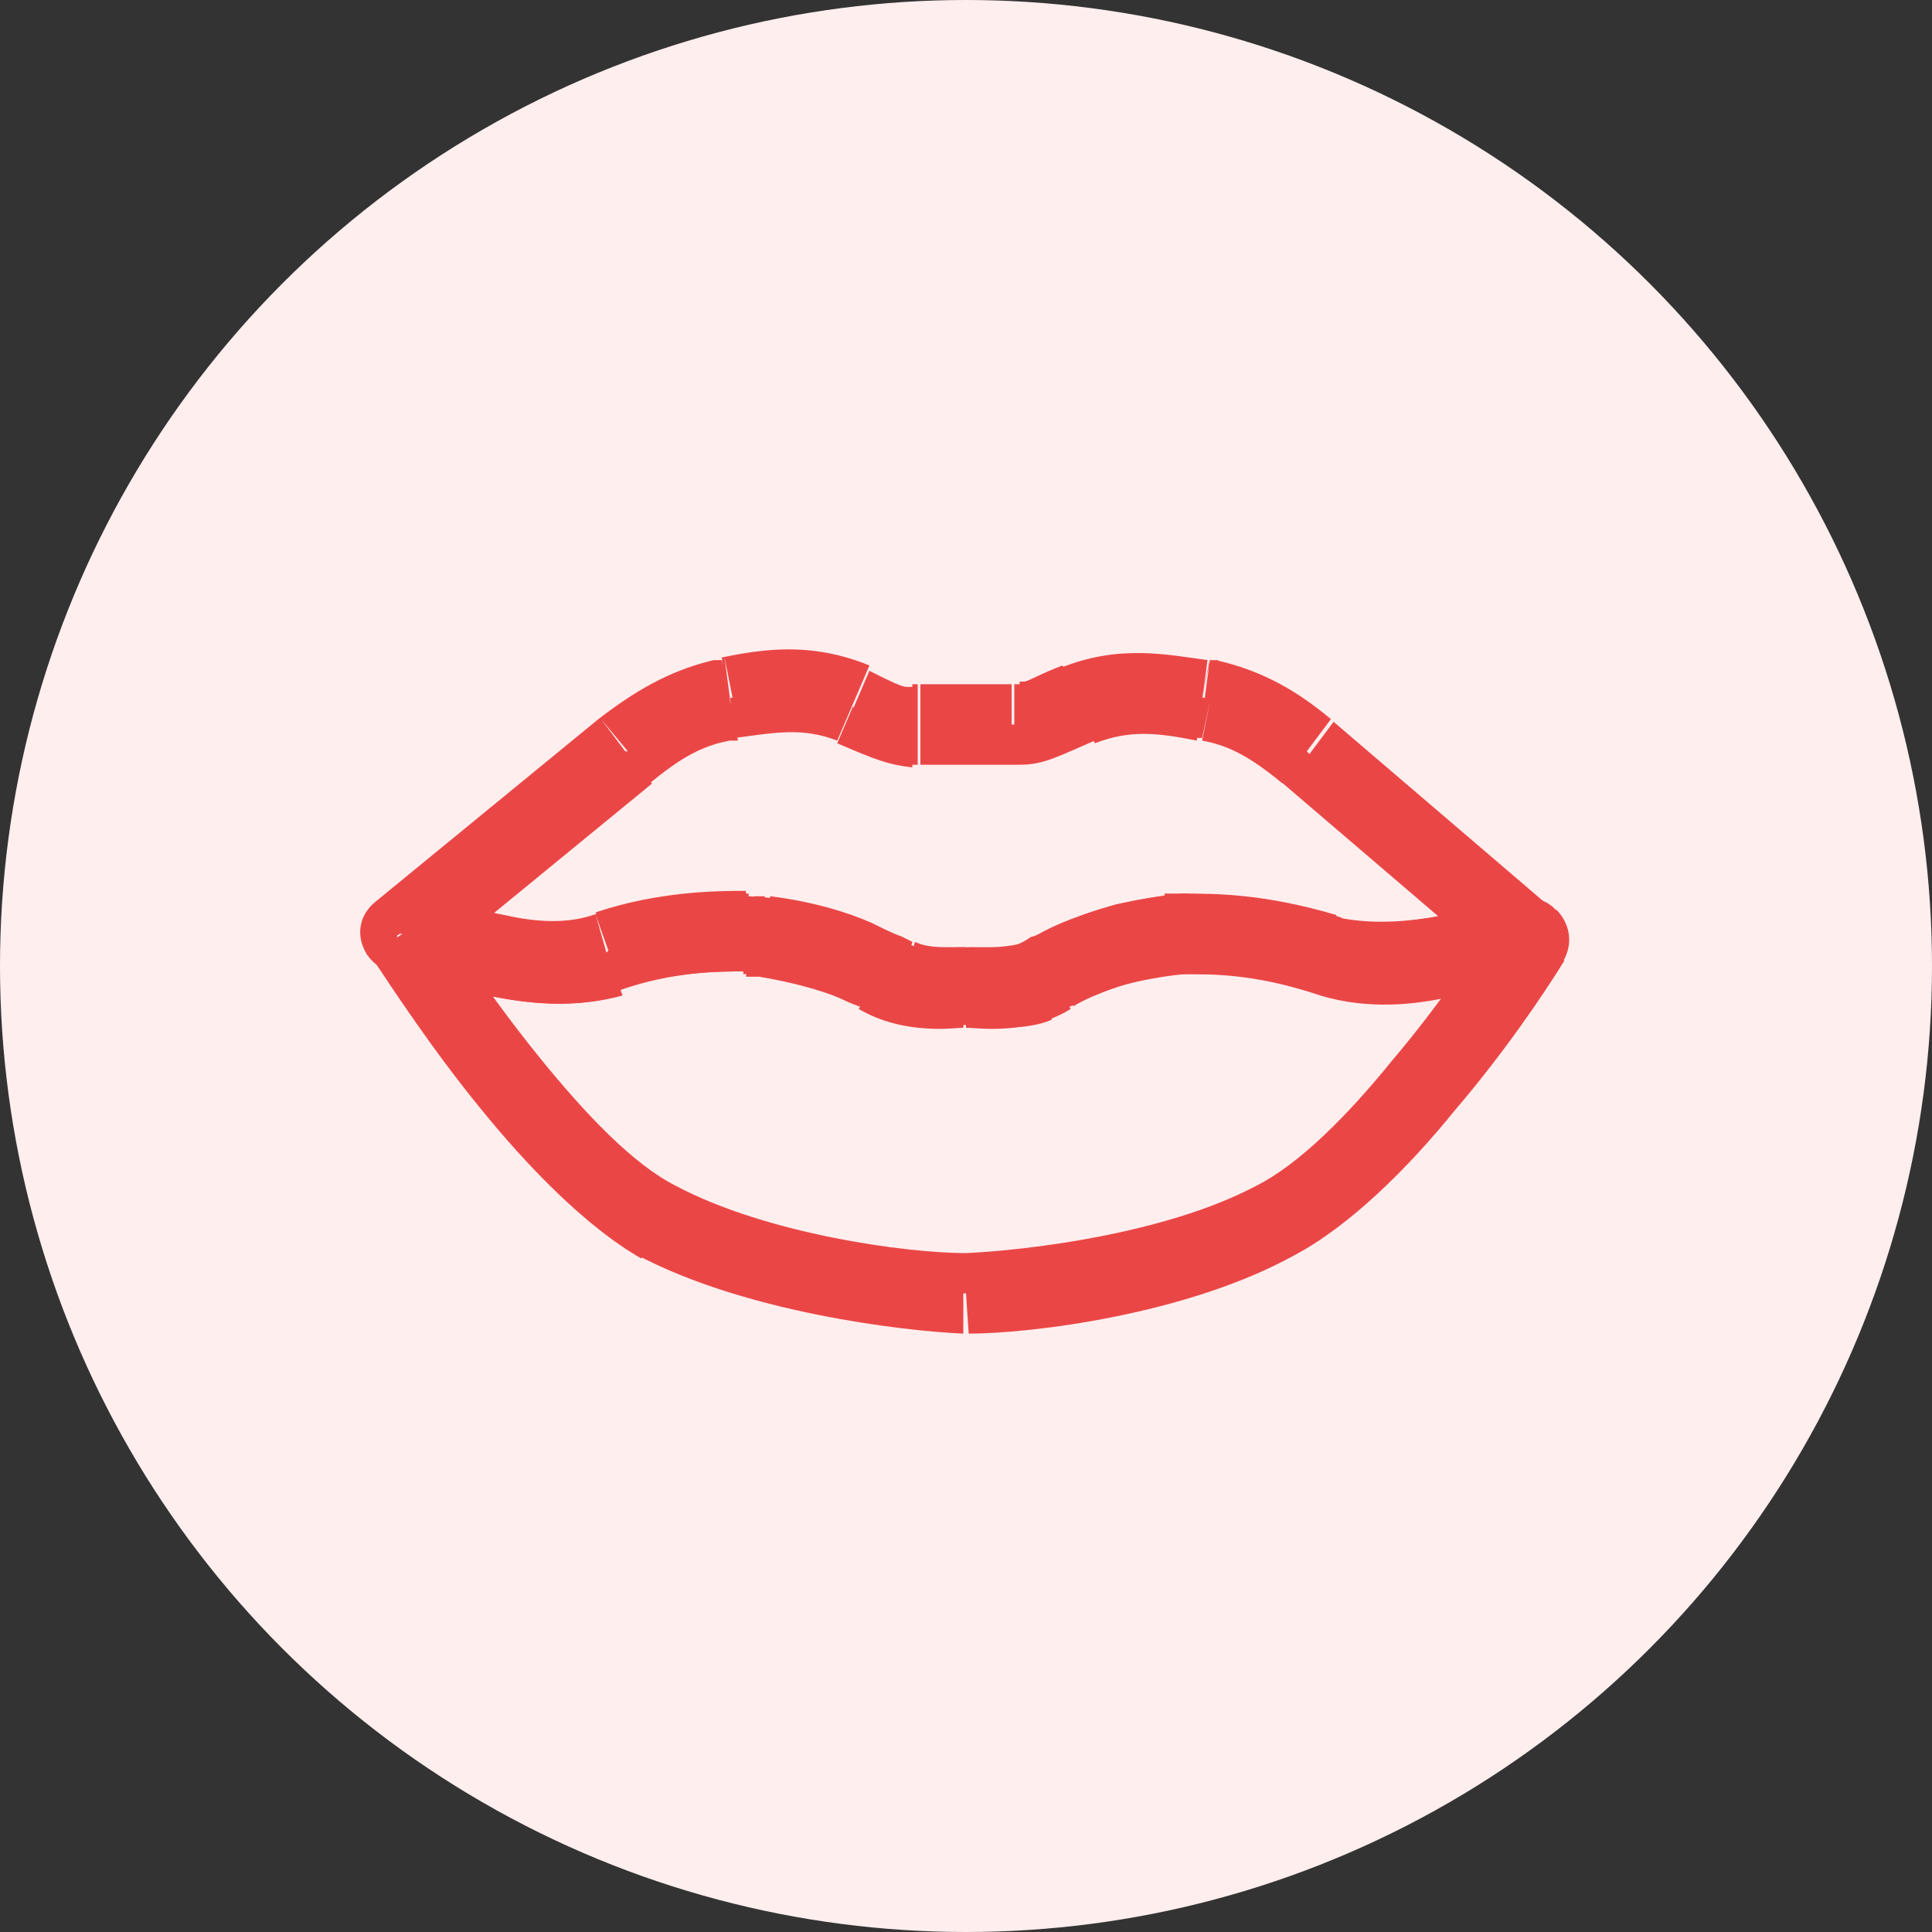 <?xml version="1.0" encoding="UTF-8"?>
<svg id="Capa_1" xmlns="http://www.w3.org/2000/svg" version="1.1" viewBox="0 0 72 72">
  <rect x="0" y="0" width="72" height="72" fill="#333333" stroke="none"/>
  <!-- Generator: Adobe Illustrator 29.0.0, SVG Export Plug-In . SVG Version: 2.1.0 Build 186)  -->
  <defs>
    <style>
      .st0 {
        fill: #eb4646;
      }

      .st1 {
        fill: #fee;
      }
    </style>
  </defs>
  <circle class="st1" cx="36" cy="36" r="36"/>
  <path class="st0" d="M44.3,34.8v-1.5h0v1.5ZM49.4,35.5l.5-1.4h0l-.5,1.4ZM57,35l1.2.8c.3-.5.3-1.1,0-1.6-.3-.5-.8-.8-1.4-.7v1.5ZM47.5,45.5l.7,1.3h0l-.7-1.3ZM36,48.2v1.5s0,0,0,0v-1.5ZM24.5,45.5l-.7,1.3h0l.7-1.3ZM15,34.8v-1.5c-.4,0-1,.2-1.3.7-.3.5-.3,1.1,0,1.6l1.2-.8ZM22.6,35.5l.5,1.4h0l-.5-1.4ZM27.7,34.8v-1.5,1.5ZM32.8,36.3l-.8,1.2s0,0,0,0l.8-1.3ZM36,36.8v-1.5s0,0,0,0v1.5ZM39.2,36.3l.8,1.3s0,0,0,0l-.8-1.2ZM44.3,34.8v1.5c1,0,2.7,0,4.7.7l.5-1.4.5-1.4c-2.4-.8-4.6-.8-5.6-.8v1.5ZM49.4,35.5l-.5,1.4c1.6.5,3.4.4,4.8.2.7-.1,1.4-.3,2-.4.6-.1,1.1-.2,1.4-.2v-1.5c-.1,0-.3-1.5-.3-1.5-.5,0-1.2.2-1.7.3-.6.1-1.2.3-1.8.4-1.3.2-2.4.2-3.4,0l-.5,1.4ZM57,35l-1.2-.8c-.8,1.2-2.2,3.3-3.9,5.3-1.7,2.1-3.5,3.9-5.1,4.7l.7,1.3.7,1.3c2.1-1.1,4.3-3.3,6-5.4,1.8-2.1,3.3-4.3,4.1-5.6l-1.2-.8ZM47.5,45.5l-.7-1.3c-3.4,1.8-8.6,2.4-10.8,2.5v1.5c0,0,.1,1.5.1,1.5,2.3,0,8.1-.7,12.1-2.9l-.7-1.3ZM36,48.2v-1.5c-2.2,0-7.4-.7-10.8-2.5l-.7,1.3-.7,1.3c4,2.1,9.8,2.8,12.1,2.9v-1.5ZM24.5,45.5l.7-1.3c-1.6-.8-3.4-2.7-5.1-4.8-1.7-2.1-3.1-4.2-3.9-5.4l-1.2.8-1.2.8c.8,1.2,2.3,3.5,4.1,5.7,1.7,2.1,3.9,4.4,6,5.6l.7-1.3ZM15,34.8v1.5c.2,0,.6.1,1.2.3.6.1,1.3.3,2,.5,1.4.3,3.2.5,4.9,0l-.5-1.4-.5-1.4c-.9.3-2,.2-3.3,0-.6-.1-1.2-.3-1.9-.4-.6-.1-1.2-.3-1.8-.3v1.5ZM22.6,35.5l.5,1.4c2-.7,3.7-.7,4.7-.7v-3c-1,0-3.2,0-5.6.8l.5,1.4ZM27.7,34.8v1.5c.3,0,1.1,0,2,.3.9.2,1.8.5,2.3.9l.8-1.2.8-1.2c-.9-.6-2.2-1-3.2-1.3-1-.3-2.1-.4-2.7-.4v1.5ZM32.8,36.3l-.8,1.3c1.7,1,3.6.7,3.9.7v-3c-1.1,0-1.6.2-2.4-.3l-.8,1.3ZM36,36.8v1.5c.4,0,2.3.3,3.9-.7l-.8-1.3-.8-1.3c-.8.5-1.3.3-2.4.3v1.5ZM39.2,36.3l.8,1.2c.5-.3,1.4-.7,2.3-.9.9-.2,1.7-.3,2-.3v-1.5s0-1.5,0-1.5c-.7,0-1.7.2-2.7.4-1,.3-2.3.7-3.2,1.3l.8,1.2Z"/>
  <path class="st0" d="M40.2,26.3l-.6-1.4h0l.6,1.4ZM44.8,26l.3-1.5s0,0,0,0l-.2,1.5ZM45.1,26.1l.3-1.5s0,0,0,0l-.3,1.5ZM48.7,28l1-1.1s0,0,0,0l-.9,1.2ZM57,35v1.5c.7,0,1.2-.4,1.4-1,.2-.6,0-1.2-.4-1.6l-1,1.1ZM49.4,35.5l.5-1.4s0,0,0,0l-.4,1.4ZM44.1,34.8v-1.5s0,0-.1,0v1.5ZM43.5,34.9v-1.5c-.2,0-.2,0-.2,0l.2,1.5ZM38.7,36.5l.4,1.4h0s-.4-1.4-.4-1.4ZM36,36.8v-1.5s0,0,0,0v1.5ZM33.6,36.5l-.4,1.4h0s.4-1.4.4-1.4ZM28.5,34.9l.2-1.5s0,0,0,0v1.5ZM27.9,34.8v-1.5c0,0,0,0,0,0v1.5ZM22.6,35.5l-.4-1.4s0,0,0,0l.5,1.4ZM15,34.8l-1-1.2c-.5.4-.7,1-.5,1.6.2.6.7,1,1.3,1v-1.5ZM23.3,28l-.9-1.2s0,0,0,0l1,1.2ZM26.9,26.1l-.3-1.5s0,0,0,0l.3,1.5ZM27.2,26l-.2-1.5s0,0,0,0l.3,1.5ZM31.8,26.3l.6-1.4h0l-.6,1.4ZM34,27v1.5s0,0,0,0v-1.5ZM34.3,27v1.5s0,0,0,0v-1.5ZM37.7,27v1.5h0v-1.5ZM38,27v1.5s0,0,0,0v-1.5ZM40.2,26.3l.6,1.4c1.3-.5,2.3-.4,3.8-.1l.2-1.5.2-1.5c-1.5-.2-3.3-.6-5.5.3l.6,1.4ZM44.8,26l-.3,1.5h.3c0,0,.3-1.4.3-1.4l.3-1.5h-.3c0,0-.3,1.4-.3,1.4ZM45.1,26.1l-.3,1.5c1.1.2,1.9.7,3,1.6l.9-1.2.9-1.2c-1.2-1-2.5-1.8-4.3-2.2l-.3,1.5ZM48.7,28l-1,1.1,8.3,7.1,1-1.1,1-1.1-8.3-7.1-1,1.1ZM57,35v-1.5c-.7,0-1.3.2-1.9.3-.6.1-1.2.3-1.8.4-1.3.2-2.4.3-3.4,0l-.5,1.4-.5,1.4c1.7.6,3.5.5,4.9.2.7-.1,1.4-.3,2-.4.6-.1,1-.2,1.3-.2v-1.5ZM49.4,35.5l.4-1.4c-2.7-.8-4.5-.8-5.8-.8v3c1.2,0,2.7,0,4.9.7l.4-1.4ZM44.1,34.8v-1.5c-.1,0-.7,0-.7,0v1.5c.1,0,.3,1.5.3,1.5h.6c0,0-.1-1.6-.1-1.6ZM43.5,34.9l-.2-1.5c-1.6.2-2.8.6-3.7,1-.4.2-.8.4-1.1.5-.1,0-.2.1-.3.2,0,0,0,0,0,0l.4,1.4.4,1.4c.2,0,.4-.1.5-.2.1,0,.2-.1.4-.2.2-.1.5-.3.9-.4.7-.3,1.6-.6,2.8-.8l-.2-1.5ZM38.7,36.5l-.4-1.4c-.3.1-.9.2-1.4.2-.5,0-.8,0-.8,0v1.5c0,0-.1,1.5-.1,1.5,0,0,.5,0,1.1,0,.6,0,1.4,0,2.1-.3l-.4-1.4ZM36,36.8q0-1.5,0-1.5h0s0,0,0,0c0,0,0,0,0,0,0,0,0,0,0,0,0,0,0,0,0,0,0,0,0,0-.1,0-.1,0-.3,0-.5,0-.4,0-.9,0-1.3-.2l-.4,1.4-.4,1.4c.7.2,1.5.3,2,.3.3,0,.5,0,.7,0,0,0,.2,0,.2,0,0,0,0,0,0,0,0,0,0,0,0,0,0,0,0,0,0,0,0,0,0,0,0,0,0,0,0,0,0,0h0s0,0,0-1.5ZM33.6,36.5l.4-1.4s0,0-.4-.2c-.3-.1-.7-.3-1.1-.5-.9-.4-2.2-.8-3.8-1l-.2,1.5-.2,1.5c1.2.2,2.3.5,3,.8.4.2.7.3,1,.4.2,0,.5.3.8.4l.4-1.4ZM28.5,34.9v-1.5c.1,0-.4,0-.4,0v1.5c-.1,0-.3,1.5-.3,1.5h.6c0,0,.1-1.4.1-1.4ZM27.9,34.8v-1.5c-1.3,0-3.2,0-5.8.8l.4,1.4.4,1.4c2.2-.7,3.8-.7,4.9-.7v-1.5ZM22.6,35.5l-.5-1.4c-.9.3-2,.3-3.3,0-.6-.1-1.2-.3-1.8-.5-.6-.1-1.2-.3-1.8-.3v1.5c0,0-.2,1.5-.2,1.5.3,0,.7.1,1.3.3.5.1,1.2.3,1.9.5,1.4.3,3.2.5,5,0l-.5-1.4ZM15,34.8l1,1.2,8.3-6.8-1-1.2-1-1.2-8.3,6.8,1,1.2ZM23.3,28l.9,1.2c1.1-.9,1.9-1.4,3-1.6l-.3-1.5-.3-1.5c-1.7.4-3,1.2-4.3,2.2l.9,1.2ZM26.9,26.1l.3,1.5h.3c0,0-.3-1.5-.3-1.5l-.3-1.5h-.3c0,0,.3,1.5.3,1.5ZM27.2,26l.2,1.5c1.5-.2,2.5-.4,3.8.1l.6-1.4.6-1.4c-2.2-.9-4-.6-5.5-.3l.2,1.5ZM31.8,26.3l-.6,1.4c1.4.6,1.9.8,2.8.9v-1.5s0-1.5,0-1.5c0,0-.1,0-.1,0,0,0,0,0-.1,0-.2,0-.6-.2-1.4-.6l-.6,1.4ZM34,27v1.5s.2,0,.2,0v-1.5s0-1.5,0-1.5h-.2s0,1.5,0,1.5ZM34.3,27v1.5h3.4v-3h-3.4v1.5ZM37.7,27v1.5s.3,0,.3,0v-1.5s0-1.5,0-1.5h-.2s0,1.5,0,1.5ZM38,27v1.5c.9,0,1.4-.3,2.8-.9l-.6-1.4-.6-1.4c-.8.3-1.1.5-1.4.6,0,0-.1,0-.1,0,0,0,0,0-.1,0v1.5Z"/>
</svg>